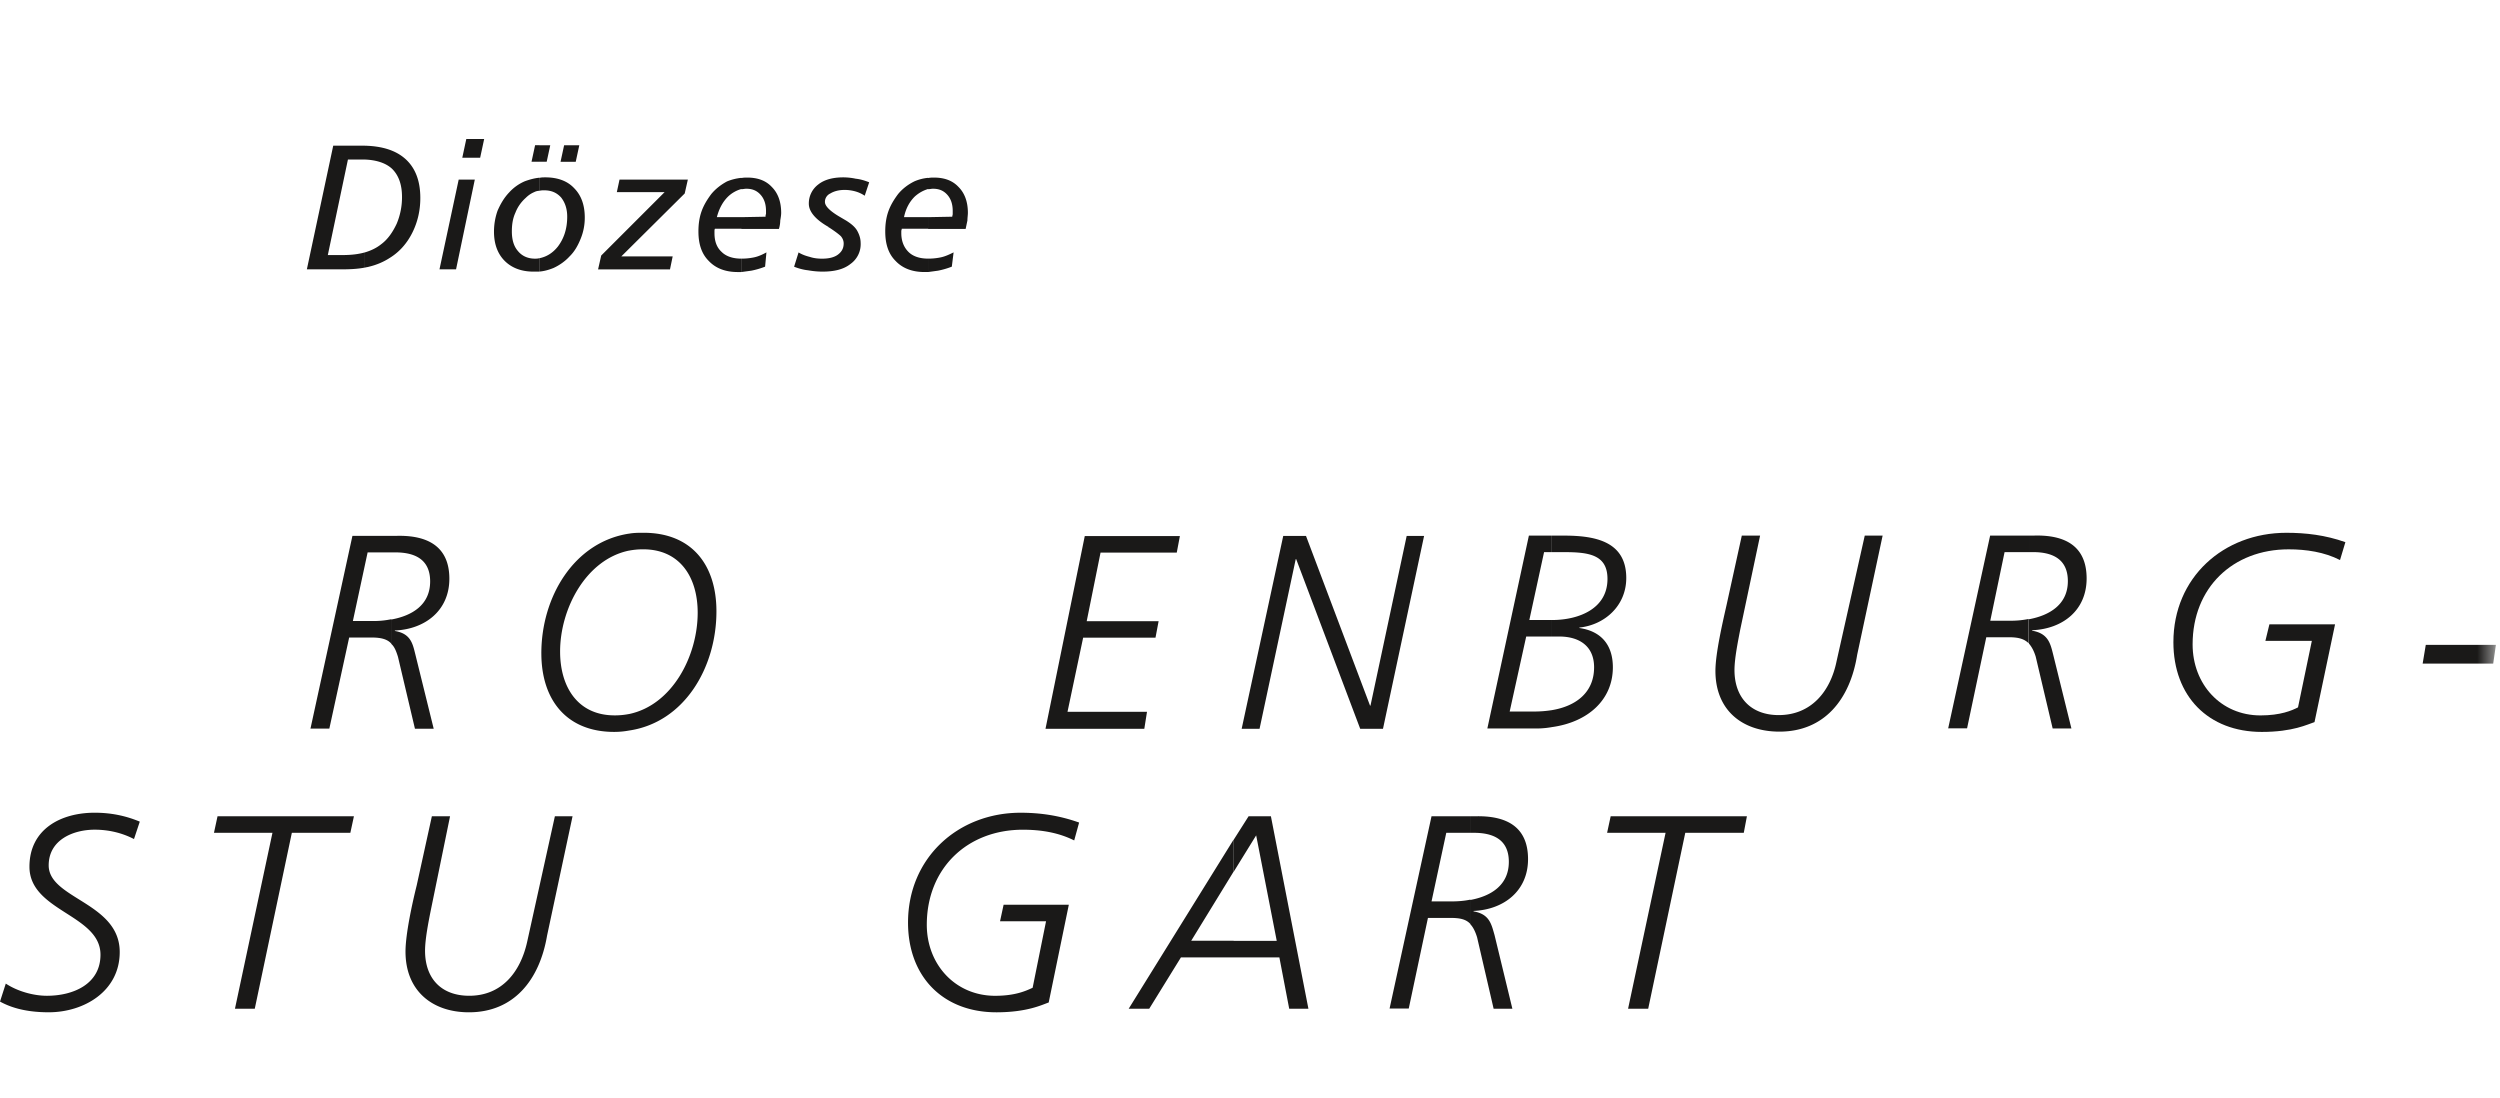 <svg xmlns="http://www.w3.org/2000/svg" xmlns:xlink="http://www.w3.org/1999/xlink" width="164" height="72"><defs><path id="A" d="M0 .068h163.593V72H0"/></defs><g fill-rule="evenodd"><g fill="#1a1918"><path d="M9.17 53.9c-.908-.38-1.875-.586-2.96-.586-2.227 0-4.278 1.084-4.278 3.544 0 2.93 4.66 3.134 4.66 5.77 0 1.933-1.787 2.695-3.516 2.695-.88 0-1.934-.293-2.696-.8L0 65.703c.586.322 1.553.703 3.194.703 2.315 0 4.66-1.377 4.66-3.954 0-3.25-4.66-3.485-4.66-5.682 0-1.7 1.64-2.343 3.018-2.343.908 0 1.787.205 2.578.615l.38-1.142m4.865.732h3.838l-2.46 11.54h1.3l2.432-11.54h3.838l.234-1.084H14.27l-.234 1.084m23.527-1.084H36.4l-1.817 8.23c-.44 1.992-1.67 3.544-3.8 3.544-1.817 0-2.9-1.113-2.9-2.958 0-.76.234-1.933.38-2.665l1.26-6.15H28.33l-.996 4.54c-.293 1.172-.733 3.192-.733 4.335 0 2.577 1.758 3.983 4.16 3.983 2.93 0 4.63-2.1 5.128-5.038l1.67-7.82m33.23.41c-1.32-.47-2.578-.644-3.838-.644-4.102 0-7.384 2.958-7.384 7.205 0 3.544 2.285 5.887 5.8 5.887 2.022 0 3-.498 3.428-.644l1.32-6.414h-4.278l-.234 1.084h3.018l-.88 4.364c-.44.205-1.143.527-2.46.527-2.608 0-4.483-2.05-4.483-4.657 0-3.72 2.666-6.238 6.3-6.238 1.172 0 2.315.176 3.37.703l.322-1.172m12.95 7.76h-2.813v1.084h3l.645 3.368h1.26l-2.46-12.623h-1.465l-.967 1.523v2.1l1.465-2.372 1.348 6.912zm-2.813 0v1.084H77.47l-2.08 3.368h-1.348l6.886-11.1v2.1l-2.784 4.54h2.784zm15.53-1.084c.176.176.322.47.44.85l1.085 4.686h1.23l-1.17-4.832c-.205-.703-.322-1.377-1.377-1.552v-.03c1.992-.088 3.575-1.318 3.575-3.397 0-2.167-1.465-2.87-3.487-2.812h-.293v1.084h.235c1.3 0 2.285.47 2.285 1.904 0 1.552-1.2 2.255-2.52 2.5v1.6zm-5.303 5.535h0l2.754-12.623h2.55v1.084h-1.582l-.967 4.5h1.32c.4 0 .82-.03 1.23-.117v1.6c-.293-.322-.703-.4-1.32-.4h-1.465l-1.26 5.945h-1.26zm14.27-11.54h3.838l-2.46 11.54h1.32l2.432-11.54h3.838l.205-1.084h-8.937l-.234 1.084m-79.758-12.39c.205.176.322.47.44.85l1.113 4.715h1.23l-1.2-4.862c-.176-.703-.293-1.377-1.348-1.552v-.03c1.992-.088 3.575-1.318 3.575-3.397 0-2.167-1.494-2.87-3.487-2.812h-.322v1.084h.264c1.3 0 2.285.47 2.285 1.904 0 1.552-1.2 2.255-2.55 2.5v1.6zm-5.303 5.565h0l2.754-12.652h2.55v1.084h-1.553l-.967 4.5h1.32a5.57 5.57 0 0 0 1.201-.117v1.6c-.264-.293-.674-.4-1.3-.4h-1.465l-1.3 5.975h-1.26z"/><path d="M41.255 47.925c3.633-.527 5.743-4.13 5.743-7.82 0-3.075-1.64-5.155-4.776-5.155-.322 0-.645 0-.967.06v1.113a4.85 4.85 0 0 1 .938-.088c2.403 0 3.575 1.816 3.575 4.16 0 2.84-1.67 6.063-4.512 6.648v1.084zm-5.743-5.067h0c0-3.7 2.14-7.293 5.743-7.85v1.113c-2.813.586-4.512 3.807-4.512 6.62 0 2.343 1.172 4.188 3.575 4.188a4.85 4.85 0 0 0 .938-.088v1.084a5.27 5.27 0 0 1-.967.088c-3.106 0-4.776-2.08-4.776-5.155h0zm33.08 4.95h6.475l.176-1.113h-5.215l1.026-4.862H75.8l.205-1.084h-4.717l.908-4.5h5l.205-1.084h-6.24l-2.578 12.652m12.872-.01h1.172L85 36.68h.03l4.2 11.13h1.494l2.696-12.652h-1.142l-2.374 11.13h-.03l-4.2-11.13H84.18L81.455 47.8m20.335-.1c2.373-.322 4.014-1.787 4.014-3.925 0-1.464-.762-2.372-2.198-2.577v-.03c1.67-.176 3.077-1.435 3.077-3.25 0-2.43-2.08-2.782-4.102-2.782h-.8v1.084h.8c1.612 0 2.87.146 2.87 1.757 0 1.962-1.875 2.665-3.516 2.695h-.147v1.084h.5c1.3 0 2.285.615 2.285 2.02 0 1.64-1.172 2.548-2.784 2.812v1.113zm-4.22.088h0l2.725-12.652h1.494v1.084h-.498l-.967 4.452h1.465v1.084h-1.67l-1.084 4.92h1.582a7.5 7.5 0 0 0 1.172-.088v1.113a5.81 5.81 0 0 1-1.026.088H97.57zm25.9-12.652h-1.142l-1.846 8.23c-.4 1.992-1.67 3.544-3.8 3.544-1.787 0-2.9-1.113-2.9-2.958 0-.76.234-1.904.38-2.665l1.3-6.15h-1.2l-.997 4.54c-.264 1.172-.733 3.192-.733 4.335 0 2.577 1.758 3.983 4.2 3.983 2.93 0 4.63-2.1 5.098-5.038l1.67-7.82m9.602 7.086c.176.205.322.47.44.85l1.113 4.715h1.23l-1.2-4.862c-.176-.703-.322-1.377-1.377-1.552v-.03c2.022-.088 3.575-1.318 3.575-3.397 0-2.167-1.465-2.87-3.458-2.812h-.322v1.084h.264c1.3 0 2.285.47 2.285 1.904 0 1.552-1.23 2.255-2.55 2.5v1.6zm-5.303 5.565h0l2.754-12.652h2.55v1.084H131.5l-.938 4.5h1.32a5.75 5.75 0 0 0 1.201-.117v1.6c-.293-.293-.674-.4-1.3-.4H130.3l-1.26 5.975h-1.26z"/></g><mask id="B" fill="#fff"><use xlink:href="#A"/></mask><g fill="#1a1918"><path d="M153.856 35.566c-1.32-.47-2.608-.615-3.868-.615-4.13 0-7.413 2.93-7.413 7.176 0 3.544 2.285 5.887 5.8 5.887 2.05 0 3-.498 3.457-.644l1.348-6.414h-4.307l-.263 1.084h3.047l-.908 4.364c-.4.205-1.143.527-2.46.527-2.608 0-4.454-2.05-4.454-4.657 0-3.72 2.637-6.238 6.3-6.238 1.143 0 2.344.176 3.37.703l.352-1.172m5.068 7.965h4.63l.176-1.23h-4.6l-.205 1.23" mask="url(#B)"/><path d="M60.886 17.846v-.88h.03c.264 0 .557-.03.82-.088s.527-.176.82-.322l-.117.937a5.31 5.31 0 0 1-.908.264l-.645.088zm0-2.84v-.76l1.582-.03c0-.06.03-.117.03-.176v-.205c0-.44-.117-.79-.352-1.054s-.527-.4-.938-.4c-.117 0-.205.03-.322.03v-.732c.147-.03.264-.03.38-.03.703 0 1.23.205 1.612.615.4.4.615.967.615 1.7 0 .146-.03.322-.03.498l-.117.556h-2.46zm0-3.34v.732c-.293.088-.586.234-.88.498-.352.35-.586.79-.703 1.347h1.582v.76h-1.73c0 .06-.03.117-.03.146v.146c0 .527.176.937.47 1.23s.733.44 1.29.44v.88h-.234c-.79 0-1.436-.234-1.905-.732-.47-.47-.674-1.113-.674-1.933 0-.47.06-.908.205-1.318s.38-.79.645-1.142c.293-.35.645-.615 1.055-.82a2.96 2.96 0 0 1 .908-.234h0zm-12.248 6.18v-.88h.03c.264 0 .557-.03.82-.088s.527-.176.79-.322l-.088.937a5.31 5.31 0 0 1-.908.264l-.645.088zm0-2.84v-.76l1.582-.03c0-.06 0-.117.03-.176v-.205c0-.44-.117-.79-.352-1.054s-.527-.4-.938-.4c-.117 0-.205.03-.322.03v-.732c.147-.03.264-.03.38-.03.703 0 1.23.205 1.612.615.4.4.615.967.615 1.7 0 .146-.03.322-.06.498a1.99 1.99 0 0 1-.088.556h-2.46zm8.38-3.046l-.293.88a2.1 2.1 0 0 0-.645-.293 2.66 2.66 0 0 0-.674-.088c-.38 0-.703.088-.938.234a.6.6 0 0 0-.352.556c0 .264.322.586.908.937l.498.293c.322.205.557.4.703.644.147.264.234.527.234.82a1.59 1.59 0 0 1-.674 1.377c-.44.35-1.055.498-1.817.498-.322 0-.645-.03-.967-.088-.293-.03-.615-.117-.908-.234l.293-.937c.234.146.498.234.733.293.264.088.527.117.82.117.44 0 .79-.088 1.026-.264s.38-.4.38-.732c0-.176-.06-.322-.176-.47-.117-.117-.38-.322-.79-.586-.03 0-.03 0-.03-.03-.88-.498-1.29-1.025-1.29-1.523a1.55 1.55 0 0 1 .615-1.259c.4-.322.967-.47 1.64-.47.264 0 .557.03.82.088.293.03.586.117.88.234h0zm-8.38-.293v.732a2.06 2.06 0 0 0-.879.498c-.352.35-.586.79-.733 1.347h1.612v.76H46.9c-.03.06-.03.117-.03.146v.146c0 .527.147.937.47 1.23.293.293.733.44 1.29.44v.88h-.234c-.79 0-1.436-.234-1.905-.732-.47-.47-.674-1.113-.674-1.933 0-.47.06-.908.205-1.318s.38-.79.645-1.142c.293-.35.645-.615 1.026-.82a3.39 3.39 0 0 1 .938-.234h0zm-13.244 6.15v-.88c.44-.088.85-.322 1.2-.76.4-.527.615-1.172.615-1.962 0-.527-.147-.937-.4-1.26-.293-.322-.645-.47-1.113-.47-.088 0-.205 0-.293.03v-.85c.117-.03.234-.03.38-.03.79 0 1.436.234 1.875.703.47.47.703 1.113.703 1.933a3.6 3.6 0 0 1-.264 1.377c-.176.44-.4.85-.733 1.172-.293.322-.674.586-1.055.76-.293.117-.586.205-.908.234h0zm0-7.205V9.528h.703l-.234 1.084h-.47zm1.612-1.084h.996l-.234 1.084h-.996l.234-1.084zm3.633 2.255h4.483l-.205.908-4.16 4.13h3.37l-.176.85h-4.717l.205-.908 4.16-4.16h-3.135l.176-.82zm-16.7 4.774h0c.4-.117.762-.293 1.055-.527.44-.322.762-.79 1.026-1.347a4.48 4.48 0 0 0 .352-1.757c0-.79-.205-1.406-.645-1.845-.4-.38-1.026-.586-1.787-.615v-.908c1.172.03 2.05.322 2.666.88.645.586.967 1.435.967 2.548 0 .82-.176 1.582-.527 2.284s-.85 1.26-1.465 1.64c-.4.264-.88.47-1.377.586-.088.03-.176.03-.264.06v-.996zm11.456-7.03v1.084h-.527l.234-1.084h.293zm0 2.138v.85a.78.78 0 0 0-.352.088c-.205.088-.38.205-.557.38-.293.264-.527.586-.674.967-.176.38-.234.79-.234 1.23 0 .527.117.967.4 1.29.264.322.645.498 1.113.498.088 0 .176 0 .293-.03v.88h-.4c-.762 0-1.406-.234-1.875-.703S32.406 16 32.406 15.2a4.11 4.11 0 0 1 .234-1.377c.176-.4.4-.82.762-1.2.264-.293.615-.556 1.026-.732.322-.117.645-.205.967-.234h0zm-5.303.117h1.055l-1.23 5.887H28.83l1.26-5.887zm1.406-1.435h-1.172l.264-1.23h1.172l-.264 1.23zm-8.673.117l-1.32 6.268h.967c.586 0 1.055-.06 1.465-.176v.996c-.44.088-.938.117-1.524.117H20.13l1.73-8.113h2.08v.908h-1.113z"/></g><mask id="C" fill="#fff"><use xlink:href="#B" href="#A"/></mask><path d="M49.87 72c0-.176-1.055-1.7-1.143-1.7 0-.146-1.143-1.64-.79-1.64 0-.234 0-1.318.264-1.318 0-.146.03-.38.147-.38 0-1.113.908-1.728.908-2.724.205 0 .586-1.845.88-1.845 0-.322 1.055-2.753 1.143-2.753 0-.205.557-1.523.703-1.523 0-.234.88-1.992.996-1.992 0-.264.557-1.435.703-1.435 0-.293.088-.234.088-.47.06 0 1.32-2.43 1.32-2.724.176 0 .79-1.2.79-1.435.147 0 .908-1.67.996-1.67 0-.176.908-1.757.938-1.757 0-.234 1.055-2.05 1.084-2.05 0-.176 1.055-2.02 1.084-2.02 0-.205 1.084-2.11 1.143-2.11 0-.176 1.055-1.962 1.113-1.962 0-.264.996-1.933 1.084-1.933 0-.264.733-1.523.88-1.523 0-.176.615-1.435.733-1.435 0-.146 1.026-1.464.674-1.464 0-.205-4.043.146-4.747.146 0 .06-.88 1.435-.88 1.435 0 .146-.615 1.23-.733 1.23 0 .146-.645 1.347-.703 1.347 0 .146-1.055 1.933-1.055 1.933 0 .117-1.026 1.845-1.084 1.845 0 .205-.996 2.11-1.055 2.11 0 .264-.06.146-.06.293-.234 0-1.32 2.812-1.524 2.812 0 .176-.967 1.962-.996 1.962 0 .176-.762 1.61-.79 1.61 0 .176-.85 1.933-.88 1.933 0 .176-.85 1.757-.88 1.757 0 .264-.703 1.787-.79 1.787 0 .264-.733 1.845-.82 1.845 0 .234-.703 1.787-.79 1.787 0 .205-.762 1.845-.79 1.845 0 .322-.967 2.577-.967 2.577 0 .293-.82 2.372-.967 2.372 0 .996-.645 1.494-.645 2.49-.38 0-.938-.556-1.406-.556 0-.146-.967-.176-.967-.4-.264 0 .586-2.314.703-2.314 0-.322 1.084-2.753 1.143-2.753 0-.293.586-1.757.733-1.757 0-.732.79-1.318.79-2.02.205 0 .117-.47.352-.47 0-.264 1.582-3.544 1.582-3.544 0-.176.615-1.494.703-1.494 0-.176.615-1.406.733-1.406 0-.264 1.377-2.84 1.406-2.84 0-.176.967-1.874.967-1.874 0-.176.967-1.933 1.055-1.933 0-.234 1.32-2.548 1.348-2.548 0-.117.967-1.787.967-1.787 0-.35.264-.293.264-.703.322 0 1.143-2.548 1.524-2.548 0-.644.674-1.025.674-1.7.088 0 .205-.088.205-.176l.967-1.874c-.264 0-1.846-.146-1.846.117-.264 0-.117-.117-.47-.117 0 .264-3.897.322-3.897.527-.205 0-.88-.176-.88.117-.322 0-2.1.03-2.1.264l-5.42.264c0-.176-.322-.176-.322 0-.205 0-1.436-.35-1.436-.527-.322 0-.264-.47-.47-.47 0-.88.645-1.142.645-1.933.176 0 .79-2.284.88-2.284 0-.527.352-2.753 0-2.753 0-1.552.088-2.05 1.582-2.05 0 .38.527-.264.527.117.176 0 7.354-.322 7.354-.47 2.9 0 5.567-.527 8.526-.527 0-.293 3.692.088 3.692-.35l1.26-2.02c.03 0 1.32-1.933 1.32-2.138.088 0 1.32-1.816 1.32-2.02.088 0 1.026-1.406 1.026-1.61.088 0 1.26-1.67 1.26-1.845.088 0 1.406-1.962 1.406-2.11.234 0 .703-1.26.967-1.26 0-.264 1.465-2.314 1.612-2.314 0-.146.82-1.406.88-1.406 0-.088.85-1.23.88-1.23 0-.264.79-.82.79-1.26.03 0 1.348-1.757 1.348-1.845.322 0 .205-.264.44-.264 0-.117 1.67-.44 1.67.264.264 0 .06.967.264.967 0 .35-.88.088-.88.47-.176 0-.47.674-.79.674 0 .146-.85 1.347-.967 1.347 0 .117-1.084 1.494-1.084 1.494 0 .117-.938 1.406-.967 1.406 0 .146-.996 1.435-1.055 1.435 0 .35-.44.38-.44.967-.38 0-.47.967-.82.967 0 .146-.762 1.318-.88 1.318 0 .205-.06.03-.06.205-.264 0-.967 1.962-1.436 1.962 0 .732-.88 1.025-.88 1.67-.205 0-1.143 1.464-1.143 1.757-.147 0-1.2 1.728-1.2 1.933-.234 0-.615 1.318-.996 1.318 0 .4-1.172 1.26 0 1.26 0-.264.908-.088 1.055-.088 0-.47 3.516.264 3.516-.44.03 0 1.406-2.05 1.406-2.197.06 0 1.26-1.757 1.26-1.874l1.32-1.933c.03 0 1.406-2.02 1.406-2.138.06 0 1.582-2.197 1.582-2.372.264 0 1.084-1.787 1.377-1.787 0-.176 1.67-2.49 1.73-2.49 0-.03.996-1.406.996-1.406 0-.146.645-1.054.79-1.054 0-1.318 1.524.556 1.524.967.088 0 .176.293.176.44.352 0-.44 2.226-.82 2.226 0 .234-1.026 1.582-1.143 1.582 0 .146-.908 1.406-.996 1.406 0 .146-.615 1.054-.674 1.054 0 .556-.996 1.025-.996 1.61-.234 0-.938 1.61-1.143 1.61 0 .117-.264.146-.264.527-.06 0-1.143 1.464-1.143 1.67-.322 0-.498 1.054-.88 1.054 0 .556-.527.644-.527 1.26-.264 0-1.348 1.67-1.348 2.02l2.93.088c0-.117 3.428 0 3.78 0 0-.117 3.692 0 4.25 0 0-.146 1.934.35 1.934.088.557 0 4.336.176 4.336.264.88 0 8.41.4 8.41.527 1.787 0 3.457.35 5.508.35 0 .176 2.9.088 2.9.35.293 0 2.05-.06 2.05.205.264 0 1.934.234 1.934.527.234 0 .645.117.645.322.498 0 .762 1.523-.117 1.523 0-.205-1.582-.674-1.582-.35-.47 0-.205 2.46.088 2.46 0 .498.498 1.523.967 1.523 0 .234.264-.088.264.176.4 0 .088 1.347-.088 1.347 0 .088-.908.937-1.054.937 0 .234-1.7.556-1.7.264-.03 0-4.043 0-4.043-.264-1.436 0-2.725-.146-4.16-.146 0 .322-.556-.47-.556 0-2.227 0-4.132-.264-6.534-.264 0-.176-1.787.06-1.787-.205-1.436 0-2.14-.06-3.428-.06 0-.176-1.7.06-1.7-.205-2.725 0-5.39-.06-7.94-.06 0 .06-4.22.06-4.22.146l-4.366.176c-.38 0-2.9-.03-2.9.205-.03 0-1.23 1.933-1.23 2.11-.293 0-.996 2.11-1.32 2.11 0 .47-.703.908-.703 1.523-.176 0-1.23 1.787-1.23 2.11-.293 0-1.084 2.138-1.348 2.138 0 .146-1.143 2.11-1.143 2.11 0 .234-1.377 2.665-1.406 2.665 0 .117-.645 1.318-.733 1.318 0 .205-.908 1.845-.967 1.845 0 .234-.762 1.61-.88 1.61 0 .293-1.29 2.753-1.32 2.753 0 .176-.586 1.318-.645 1.318 0 .205-.82 1.845-.88 1.845 0 .176-1.055 2.226-1.055 2.226 0 .264-1.113 2.577-1.143 2.577 0 .205-.645 1.67-.703 1.67 0 .264-.967 2.49-.996 2.49 0 .88-.615 1.464-.615 2.372-.176 0 0 .088-.176.088 0 .264-.79 2.9-.79 2.9V72h-.264" fill="#636462" mask="url(#C)"/><path d="M49 71.092c0-.176-1.055-1.67-1.143-1.67 0-.146-1.143-1.67-.79-1.67 0-.234 0-1.318.264-1.318 0-.146.03-.38.147-.38 0-1.113.908-1.728.908-2.724.205 0 .586-1.845.88-1.845 0-.322 1.055-2.753 1.143-2.753 0-.205.557-1.523.703-1.523 0-.234.88-2.02.996-2.02 0-.234.557-1.406.703-1.406 0-.293.088-.234.088-.47.06 0 1.32-2.43 1.32-2.724.176 0 .79-1.2.79-1.435.147 0 .908-1.67.996-1.67 0-.176.908-1.757.938-1.757 0-.264 1.055-2.05 1.113-2.05 0-.176 1.026-2.02 1.055-2.02 0-.205 1.084-2.11 1.143-2.11 0-.176 1.055-1.962 1.143-1.962 0-.264.967-1.933 1.055-1.933 0-.264.733-1.523.908-1.523 0-.176.586-1.435.703-1.435 0-.146 1.026-1.464.674-1.464 0-.205-4.043.146-4.747.146 0 .06-.88 1.435-.88 1.435 0 .146-.615 1.23-.733 1.23 0 .146-.645 1.347-.703 1.347 0 .146-1.055 1.933-1.055 1.933 0 .117-1.026 1.845-1.084 1.845 0 .205-.996 2.11-1.055 2.11 0 .264-.06.146-.06.264-.234 0-1.29 2.84-1.524 2.84 0 .176-.967 1.962-.967 1.962 0 .176-.79 1.61-.82 1.61 0 .176-.85 1.933-.85 1.933 0 .176-.88 1.757-.908 1.757 0 .264-.703 1.787-.79 1.787 0 .264-.703 1.845-.82 1.845 0 .234-.703 1.787-.79 1.787 0 .205-.762 1.845-.79 1.845 0 .293-.967 2.577-.967 2.577 0 .293-.82 2.372-.967 2.372 0 .996-.645 1.494-.645 2.46-.38 0-.938-.527-1.406-.527 0-.146-.967-.176-.967-.4-.264 0 .586-2.314.703-2.314 0-.322 1.084-2.753 1.143-2.753 0-.293.586-1.787.733-1.787 0-.703.79-1.29.79-1.992.205 0 .117-.47.352-.47 0-.264 1.582-3.544 1.582-3.544 0-.176.615-1.494.703-1.494 0-.176.615-1.406.733-1.406 0-.264 1.377-2.84 1.406-2.84 0-.176.967-1.874.967-1.874 0-.176.996-1.933 1.055-1.933 0-.234 1.32-2.548 1.348-2.548 0-.117.967-1.787.967-1.787 0-.35.264-.293.264-.703.322 0 1.143-2.548 1.524-2.548 0-.644.674-1.025.674-1.7.088 0 .205-.088.205-.176l.967-1.874c-.264 0-1.846-.146-1.846.117-.264 0-.117-.117-.47-.117 0 .264-3.897.322-3.897.527-.205 0-.85-.176-.85.117-.352 0-2.14.03-2.14.264l-5.39.264c0-.176-.352-.176-.352 0-.205 0-1.436-.35-1.436-.527-.322 0-.264-.47-.44-.47 0-.88.615-1.142.615-1.933.176 0 .79-2.284.88-2.284 0-.527.352-2.753 0-2.753 0-1.552.088-2.05 1.582-2.05 0 .38.557-.264.557.088.147 0 7.325-.293 7.325-.44 2.9 0 5.567-.527 8.526-.527 0-.293 3.692.088 3.692-.35.03 0 1.26-1.874 1.26-2.02.03 0 1.32-1.933 1.32-2.138.088 0 1.32-1.816 1.32-2.02.088 0 1.055-1.406 1.055-1.61.088 0 1.23-1.67 1.23-1.845.088 0 1.406-1.962 1.406-2.11.234 0 .703-1.26.967-1.26 0-.264 1.465-2.314 1.612-2.314 0-.146.82-1.406.88-1.406 0-.088.85-1.23.88-1.23 0-.264.79-.82.79-1.26.03 0 1.348-1.757 1.348-1.845.322 0 .234-.264.44-.264 0-.117 1.67-.44 1.67.264.264 0 .06.967.264.967 0 .35-.88.088-.88.47-.176 0-.47.674-.79.674 0 .146-.85 1.347-.967 1.347 0 .117-1.055 1.494-1.084 1.494 0 .117-.938 1.406-.967 1.406 0 .146-.996 1.435-1.055 1.435 0 .35-.44.38-.44.967-.38 0-.47.967-.82.967 0 .146-.762 1.318-.88 1.318 0 .205-.06.03-.06.205-.264 0-.967 1.962-1.436 1.962 0 .732-.88 1.025-.88 1.67-.205 0-1.113 1.464-1.113 1.757-.147 0-1.23 1.728-1.23 1.933-.234 0-.615 1.318-.996 1.318 0 .4-1.172 1.26 0 1.26 0-.264.908-.088 1.055-.088 0-.47 3.545.264 3.545-.44l1.377-2.197c.06 0 1.26-1.757 1.26-1.874l1.32-1.962c.03 0 1.406-1.992 1.406-2.11.06 0 1.612-2.197 1.612-2.372.234 0 1.055-1.787 1.348-1.787 0-.176 1.67-2.49 1.73-2.49 0-.03.996-1.406.996-1.406 0-.146.645-1.054.79-1.054 0-1.318 1.524.556 1.524.967.117 0 .176.293.176.44.352 0-.44 2.226-.82 2.226 0 .234-1.026 1.582-1.143 1.582 0 .146-.908 1.406-.996 1.406 0 .146-.615 1.054-.674 1.054 0 .556-.996 1.025-.996 1.61-.234 0-.938 1.61-1.113 1.61 0 .117-.293.146-.293.527-.06 0-1.143 1.464-1.143 1.67-.322 0-.498 1.054-.88 1.054 0 .556-.527.644-.527 1.26-.264 0-1.348 1.67-1.348 2.02l2.93.088c0-.117 3.428 0 3.78 0 0-.117 3.72 0 4.278 0 0-.146 1.905.35 1.905.088.557 0 4.366.176 4.366.264.85 0 8.38.4 8.38.527 1.787 0 3.457.35 5.508.35 0 .176 2.9.06 2.9.35.293 0 2.05-.06 2.05.205.264 0 1.934.234 1.934.527.234 0 .645.117.645.322.498 0 .76 1.523-.117 1.523 0-.205-1.583-.674-1.583-.35-.468 0-.205 2.46.088 2.46 0 .498.498 1.523.967 1.523 0 .234.263-.088.263.176.4 0 .088 1.347-.088 1.347 0 .088-.908.937-1.055.937 0 .234-1.7.556-1.7.264-.03 0-4.043 0-4.043-.264-1.436 0-2.725-.146-4.16-.146 0 .293-.528-.47-.528 0-2.256 0-4.16-.264-6.563-.264 0-.176-1.787.06-1.787-.205-1.436 0-2.14-.06-3.428-.06 0-.176-1.7.06-1.7-.205-2.696 0-5.392-.06-7.94-.06 0 .06-4.22.06-4.22.146l-4.366.176c-.38 0-2.87-.03-2.87.205-.03 0-1.26 1.933-1.26 2.11-.293 0-.996 2.11-1.32 2.11 0 .47-.703.908-.703 1.523-.176 0-1.23 1.787-1.23 2.11-.293 0-1.084 2.138-1.348 2.138 0 .146-1.143 2.11-1.143 2.11 0 .234-1.377 2.665-1.406 2.665 0 .117-.645 1.318-.703 1.318 0 .205-.938 1.845-.996 1.845 0 .234-.762 1.61-.88 1.61 0 .293-1.29 2.753-1.32 2.753 0 .176-.557 1.318-.645 1.318 0 .205-.82 1.845-.88 1.845 0 .176-1.055 2.226-1.055 2.226 0 .264-1.113 2.577-1.143 2.577 0 .205-.645 1.67-.703 1.67 0 .264-.967 2.49-.996 2.49 0 .88-.586 1.435-.586 2.372-.205 0-.03.088-.205.088 0 .264-.762 2.9-.79 2.9v.088H49" fill="#f5b827" mask="url(#C)"/></g></svg>
